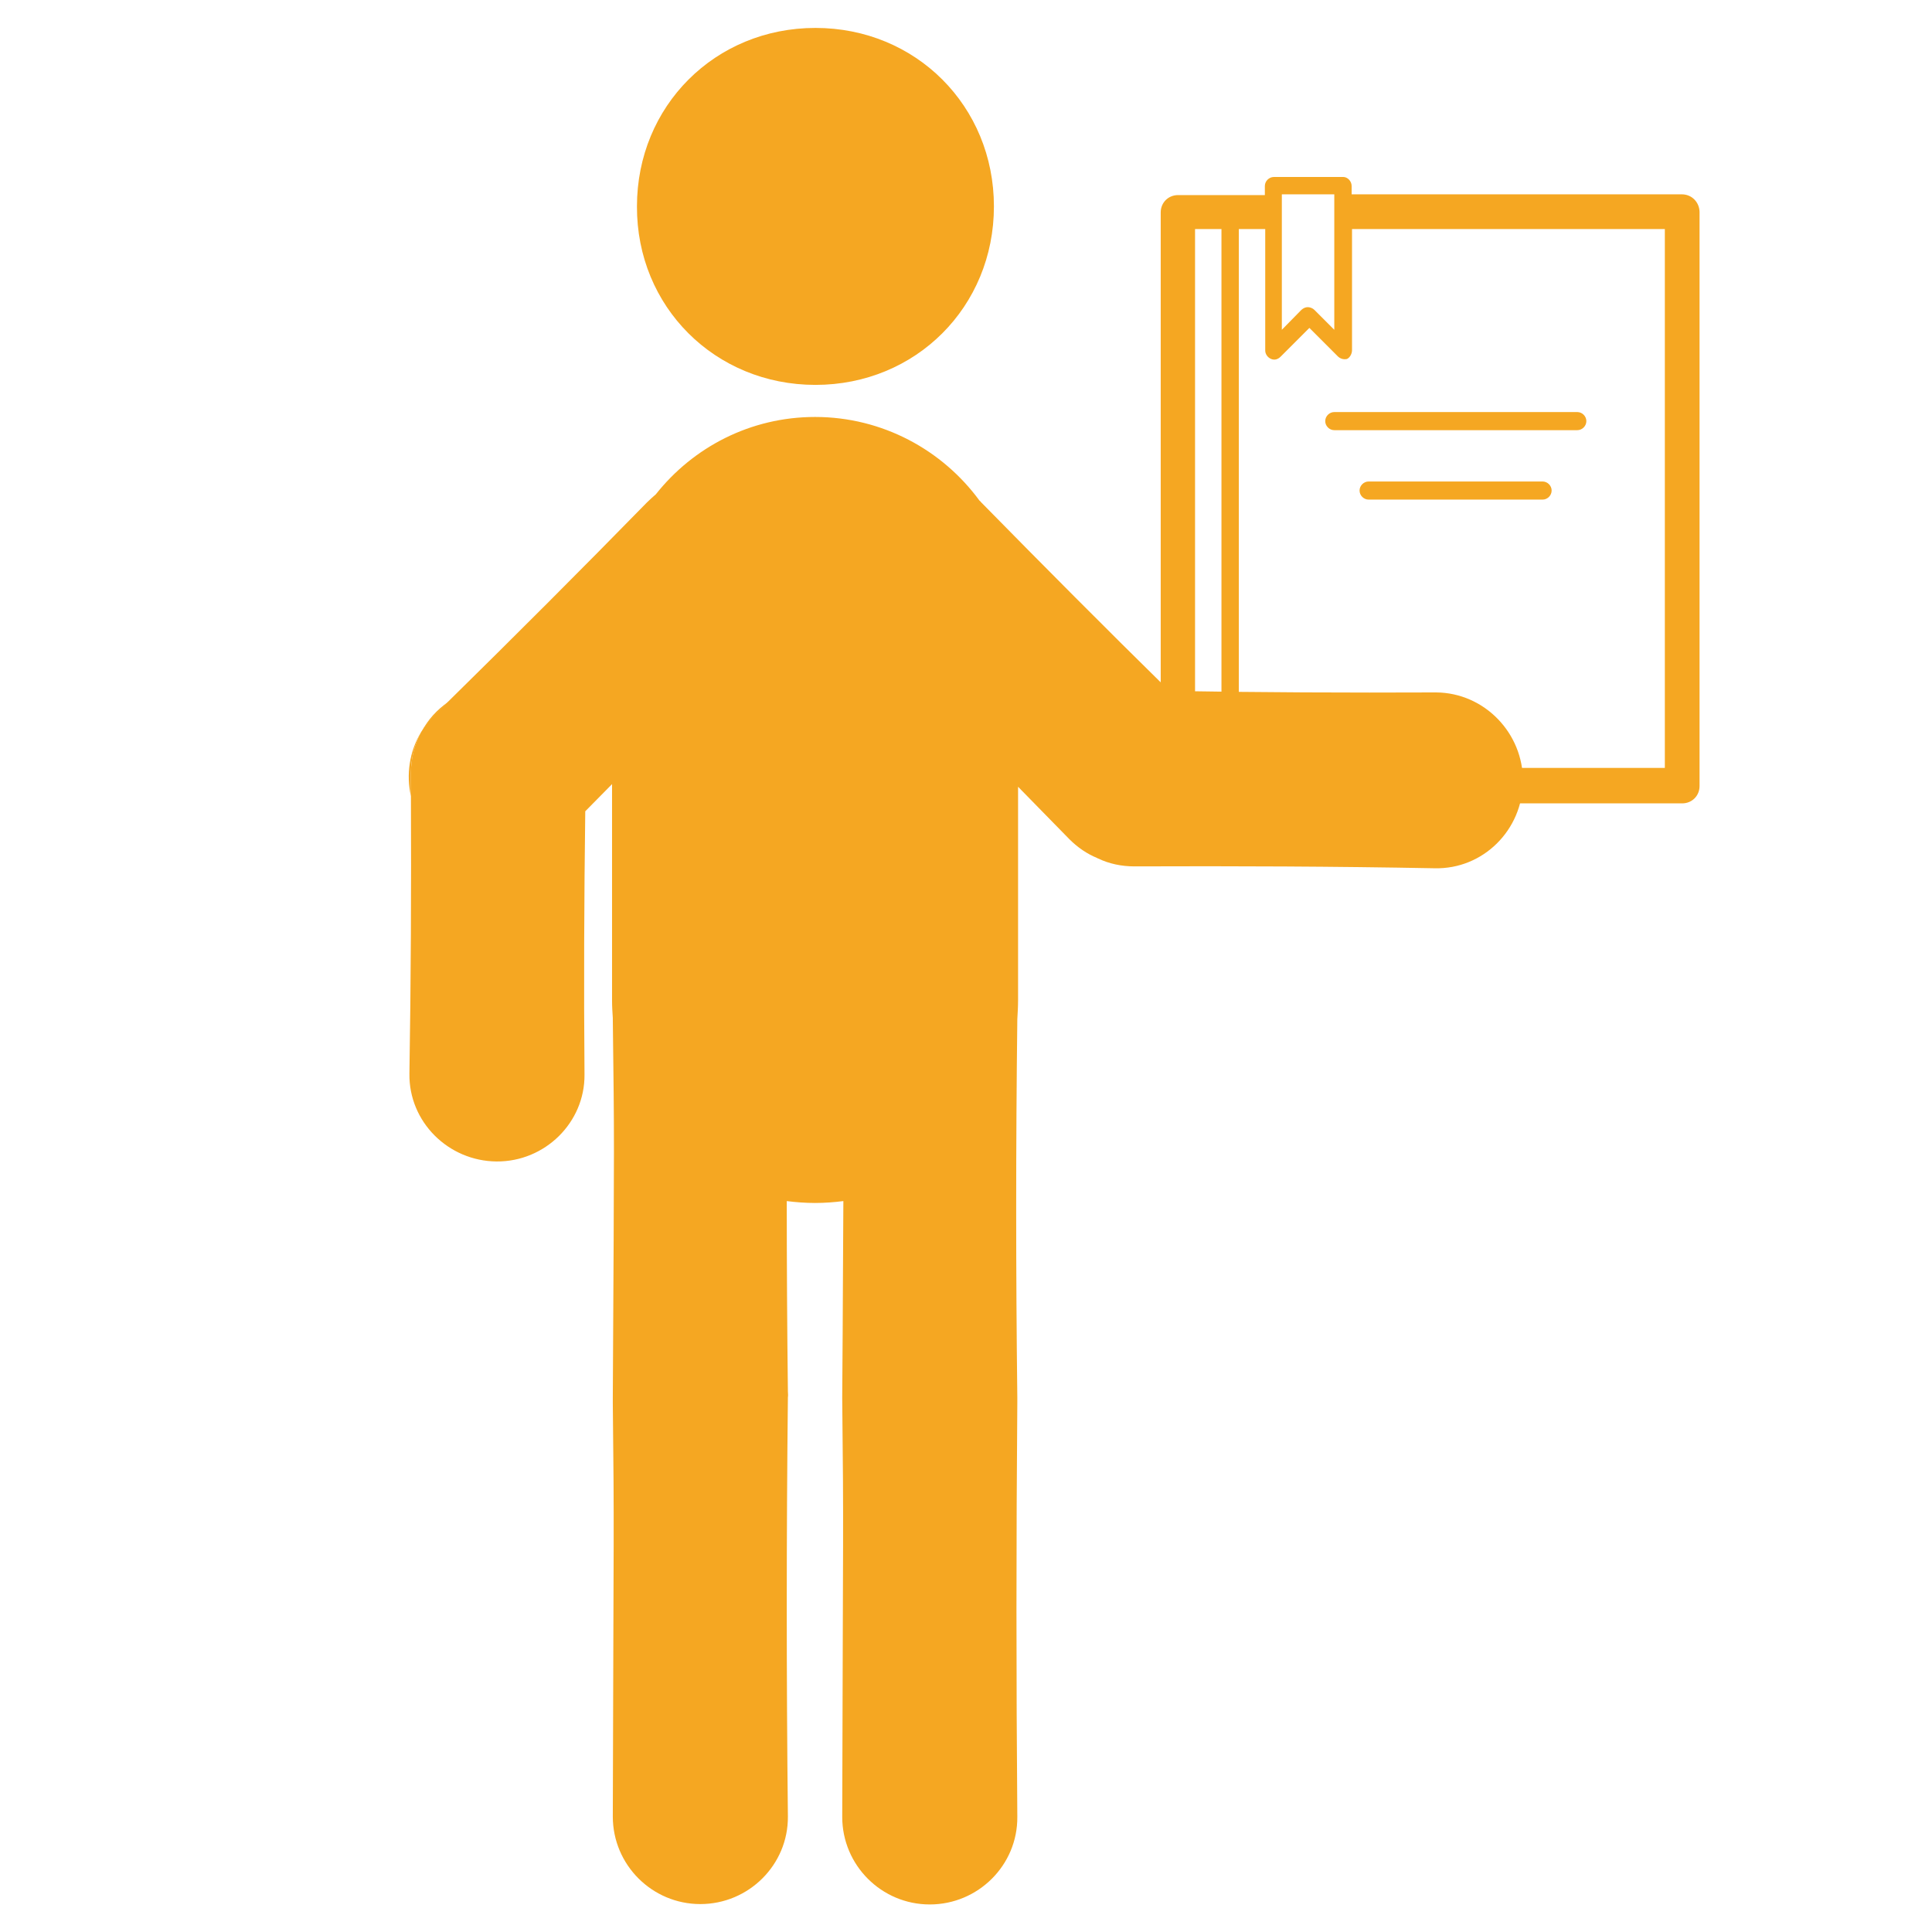 <?xml version="1.0" encoding="utf-8"?>
<!-- Generator: Adobe Illustrator 23.0.3, SVG Export Plug-In . SVG Version: 6.00 Build 0)  -->
<svg version="1.1" id="Ebene_1" xmlns="http://www.w3.org/2000/svg" xmlns:xlink="http://www.w3.org/1999/xlink" x="0px" y="0px"
	 viewBox="0 0 512 512" style="enable-background:new 0 0 512 512;" xml:space="preserve">
<style type="text/css">
	.st0{fill:#F5A722;}
</style>
<g>
	<g>
		<g>
			<path class="st0" d="M216.1,102c26.6,0,47.3-20.7,47.3-47.3S242.7,7.4,216.1,7.4s-47.3,20.7-47.3,47.3
				C168.7,81.3,189.5,102,216.1,102z"/>
		</g>
		<g>
			<path class="st0" d="M403.6,207.1c-0.1,12.8-10.5,23.3-23.4,23c-26.5-0.5-53-0.6-79.6-0.5c-3.4,0-6.7-0.7-9.6-2.1
				c-0.1,0-0.1,0-0.2-0.1c-2.7-1.1-5.2-2.8-7.4-5c-4.5-4.6-9.1-9.3-13.6-13.9V265c0,1.7-0.1,3.4-0.2,5.1l0,0
				c-0.4,33.4-0.4,66.8,0,100.3c0,0.4,0,0.7,0,1.1c-0.3,36.7-0.3,73.3,0,110c0.1,12.8-10.4,23.2-23.2,23.2s-23.2-10.4-23.2-23.2
				c0.2-81,0.4-74.1,0-110.8V370c0.2-24.9,0.2-40.5,0.3-51.7c-2.4,0.3-4.9,0.5-7.5,0.5s-5.1-0.2-7.5-0.5c0,16.8,0.1,33.6,0.3,50.4
				c0,0.5,0.1,1.1,0,1.6c-0.4,37-0.4,74.1,0,111.1c0.1,12.8-10.4,23.2-23.2,23.2s-23.2-10.4-23.2-23.2c0.2-80,0.4-74.2,0-109.5l0,0
				c0-0.5,0-1,0-1.5c0.4-73.3,0.4-66.9,0-100.3v-0.3l0,0c-0.1-1.5-0.2-3.1-0.2-4.7v-57.3c-2.4,2.4-4.7,4.8-7.1,7.2
				c-0.3,23.3-0.4,46.5-0.2,69.8c0.1,12.7-10.5,23.1-23.3,23s-23.3-10.5-23.1-23.3c0.4-24.5,0.5-49,0.4-73.5c0-2,0-4.1,0-6.1
				c0-4,1-7.7,2.7-10.9c1-1.6,2.1-3.1,3.5-4.5c1.2-1.2,2.4-2.3,3.6-3.5c17.7-17.4,35.3-35,52.7-52.8c0.8-0.8,1.6-1.5,2.4-2.2
				c9.9-12.5,25.1-20.5,42.2-20.5c17.9,0,33.8,8.8,43.6,22.2c0.2,0.1,0.3,0.3,0.4,0.4c16.5,16.8,33.1,33.5,49.9,50
				c23.6,0.4,47.1,0.5,70.7,0.4C393.4,183.6,403.7,194.3,403.6,207.1z"/>
		</g>
		<g>
			<path class="st0" d="M108.9,204.9c0,2,0,4.1,0,6.1c-1.3-5.7-0.4-11.9,2.7-17C109.9,197.2,108.9,201,108.9,204.9z"/>
		</g>
		<g>
			<path class="st0" d="M118.8,186c-1.2,1.2-2.4,2.3-3.6,3.5c-1.4,1.4-2.6,2.9-3.5,4.5C113.3,190.8,115.8,188.1,118.8,186z"/>
		</g>
	</g>
</g>
<g>
	<path class="st0" d="M445.7,51.5h-87.5v-2.2c0-1.3-1.1-2.4-2.2-2.4h-18.4c-1.3,0-2.4,1.1-2.4,2.4v2.4h-23c-2.6,0-4.6,2-4.6,4.6v152
		c0,2.6,2,4.6,4.6,4.6h133.6c2.6,0,4.6-2,4.6-4.6V56.1C450.3,53.5,448.3,51.5,445.7,51.5z M353.6,51.5v35.9l-5.3-5.3
		c-0.4-0.4-1.1-0.7-1.7-0.7s-1.1,0.2-1.7,0.7l-5.2,5.3V51.5H353.6z M316.7,60.7h7v142.8h-7V60.7z M441.1,203.5H328.3V60.7h7v32.2
		c0,0.9,0.6,1.8,1.5,2.2c0.9,0.4,1.8,0.2,2.6-0.6l7.6-7.6l7.6,7.6c0.4,0.4,1.1,0.7,1.7,0.7c0.4,0,0.6,0,0.9-0.2
		c0.6-0.4,1.1-1.3,1.1-2.2V60.7h82.9v142.8H441.1z"/>
	<path class="st0" d="M353.6,109.2c-1.3,0-2.4,1.1-2.4,2.4s1.1,2.4,2.4,2.4H418c1.3,0,2.4-1.1,2.4-2.4s-1.1-2.4-2.4-2.4H353.6z"/>
	<path class="st0" d="M408.8,127.6h-46.1c-1.3,0-2.4,1.1-2.4,2.4s1.1,2.4,2.4,2.4h46.1c1.3,0,2.4-1.1,2.4-2.4
		S410.1,127.6,408.8,127.6z"/>
</g>
</svg>
